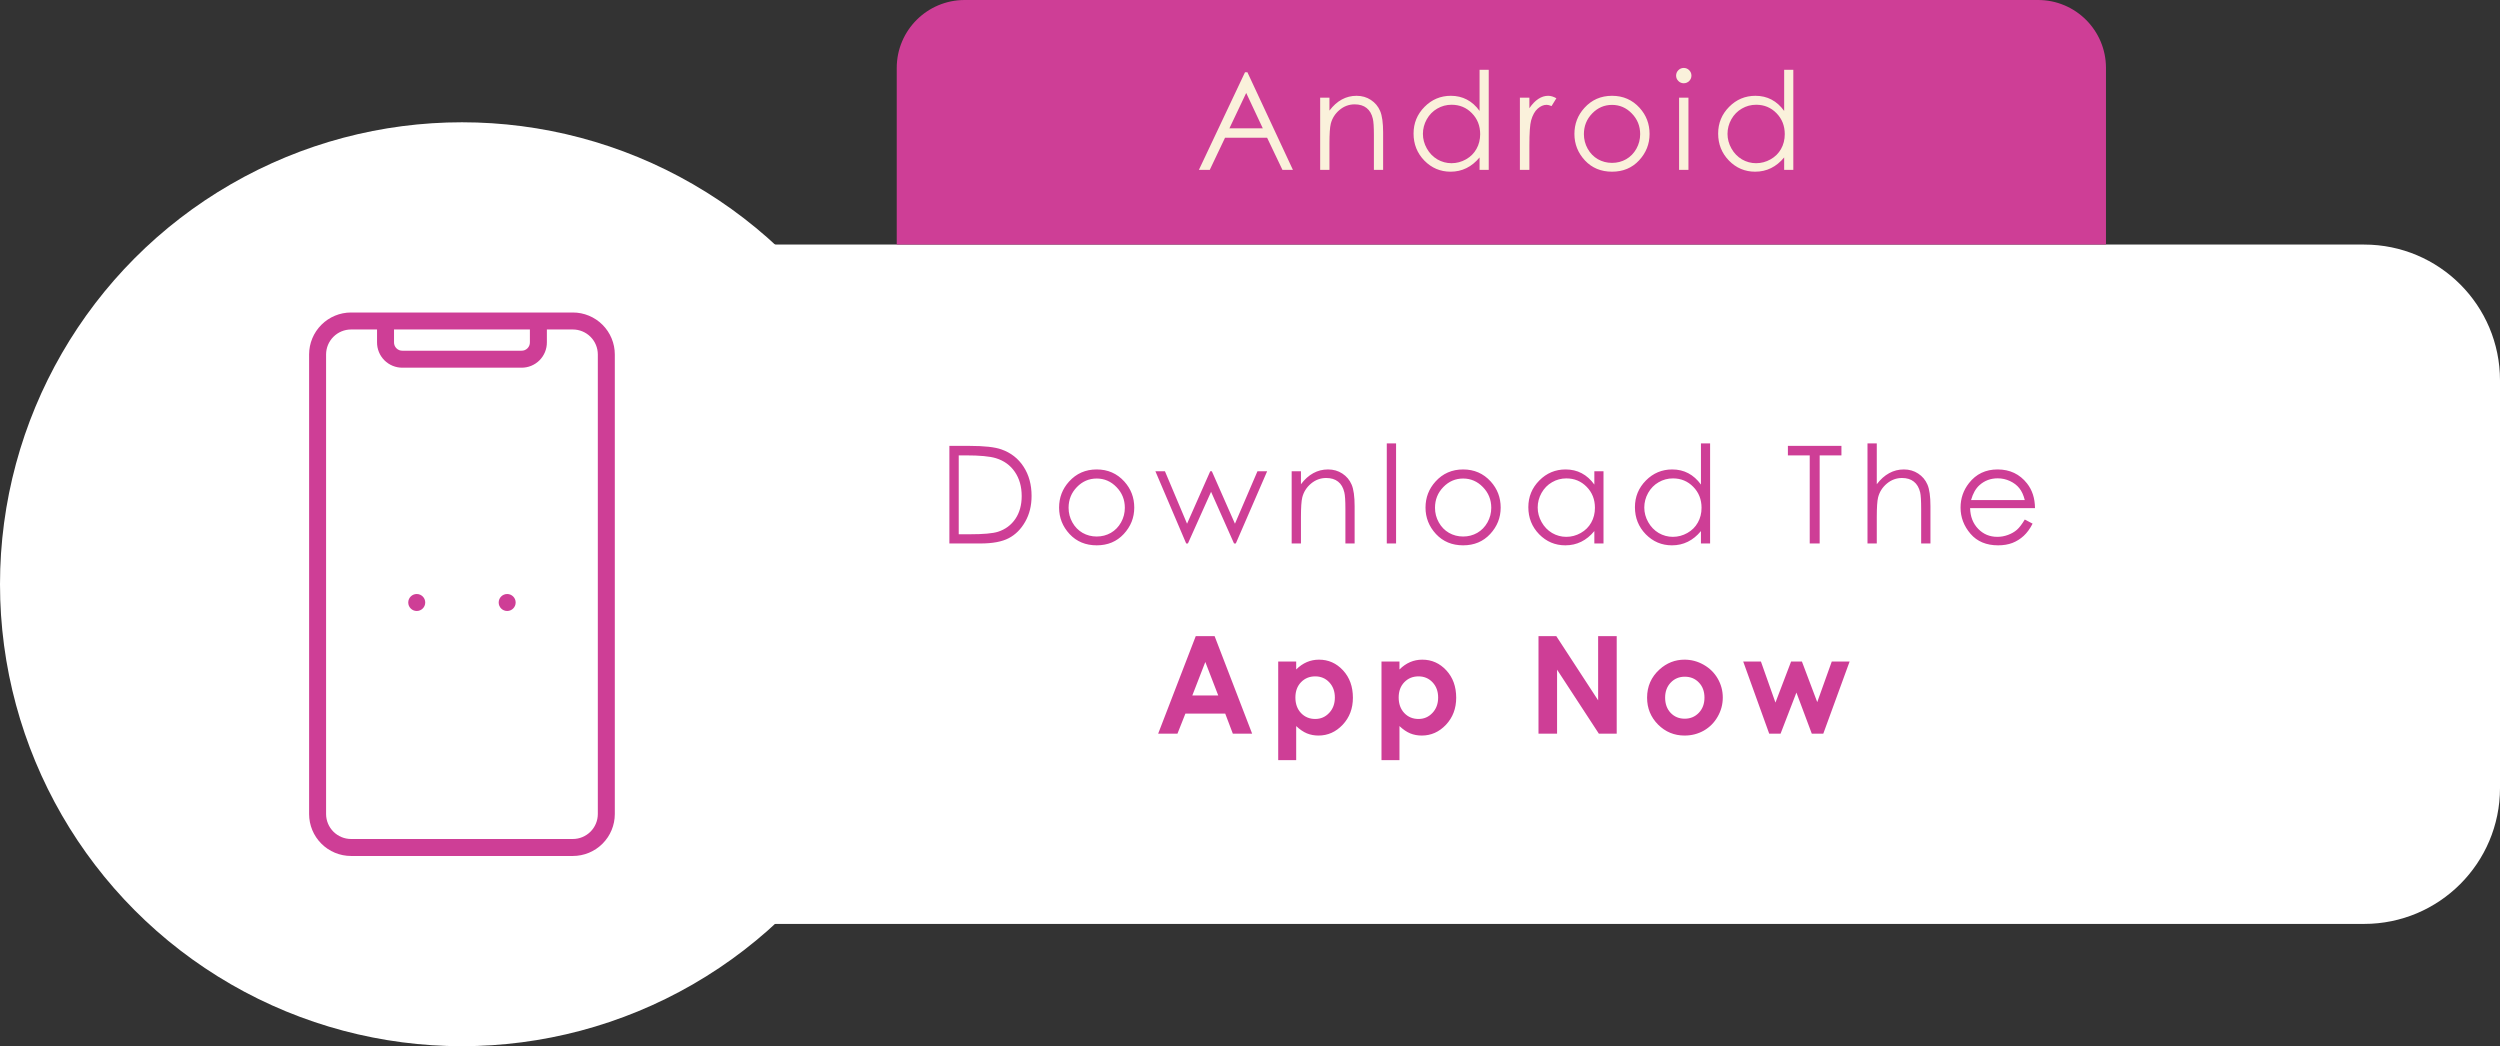 <svg xmlns="http://www.w3.org/2000/svg" width="368" height="154" viewBox="0 0 368 154" fill="none"><rect x="0" y="0" width="368" height="154" fill="#333333" stroke="none"/><circle cx="68" cy="86" r="68" fill="white"></circle><path d="M76 36H348C359.046 36 368 44.954 368 56V116C368 127.046 359.046 136 348 136H76V36Z" fill="white"></path><path d="M132 10C132 4.477 136.477 0 142 0H300C305.523 0 310 4.477 310 10V36H132V10Z" fill="#CE3E96"></path><path d="M183.617 10.635L190.316 25H188.773L186.518 20.273H180.326L178.08 25H176.479L183.266 10.635H183.617ZM183.441 13.682L180.971 18.887H185.883L183.441 13.682ZM194.328 14.375H195.695V16.279C196.242 15.55 196.848 15.007 197.512 14.648C198.176 14.284 198.898 14.102 199.68 14.102C200.474 14.102 201.177 14.303 201.789 14.707C202.408 15.111 202.863 15.654 203.156 16.338C203.449 17.021 203.596 18.086 203.596 19.531V25H202.238V19.932C202.238 18.708 202.186 17.891 202.082 17.48C201.919 16.777 201.613 16.25 201.164 15.898C200.715 15.54 200.129 15.361 199.406 15.361C198.579 15.361 197.837 15.635 197.18 16.182C196.529 16.729 196.099 17.406 195.891 18.213C195.76 18.74 195.695 19.704 195.695 21.104V25H194.328V14.375ZM219.141 10.273V25H217.793V23.174C217.22 23.87 216.576 24.395 215.859 24.746C215.15 25.098 214.372 25.273 213.525 25.273C212.021 25.273 210.736 24.73 209.668 23.643C208.607 22.549 208.076 21.221 208.076 19.658C208.076 18.128 208.613 16.82 209.688 15.732C210.762 14.645 212.054 14.102 213.564 14.102C214.437 14.102 215.225 14.287 215.928 14.658C216.637 15.029 217.259 15.586 217.793 16.328V10.273H219.141ZM213.672 15.42C212.91 15.42 212.207 15.609 211.562 15.986C210.918 16.357 210.404 16.881 210.02 17.559C209.642 18.236 209.453 18.952 209.453 19.707C209.453 20.456 209.645 21.172 210.029 21.855C210.413 22.539 210.928 23.073 211.572 23.457C212.223 23.835 212.92 24.023 213.662 24.023C214.411 24.023 215.12 23.835 215.791 23.457C216.462 23.079 216.976 22.568 217.334 21.924C217.699 21.279 217.881 20.553 217.881 19.746C217.881 18.516 217.474 17.487 216.66 16.66C215.853 15.833 214.857 15.42 213.672 15.42ZM223.729 14.375H225.125V15.928C225.542 15.316 225.981 14.86 226.443 14.56C226.906 14.255 227.387 14.102 227.889 14.102C228.266 14.102 228.67 14.222 229.1 14.463L228.387 15.615C228.1 15.492 227.859 15.43 227.664 15.43C227.208 15.43 226.769 15.618 226.346 15.996C225.923 16.367 225.6 16.947 225.379 17.734C225.21 18.34 225.125 19.564 225.125 21.406V25H223.729V14.375ZM237.291 14.102C238.925 14.102 240.279 14.694 241.354 15.879C242.33 16.96 242.818 18.239 242.818 19.717C242.818 21.201 242.301 22.5 241.266 23.613C240.237 24.72 238.912 25.273 237.291 25.273C235.663 25.273 234.332 24.72 233.297 23.613C232.268 22.5 231.754 21.201 231.754 19.717C231.754 18.245 232.242 16.969 233.219 15.889C234.293 14.697 235.65 14.102 237.291 14.102ZM237.291 15.44C236.158 15.44 235.185 15.859 234.371 16.699C233.557 17.539 233.15 18.555 233.15 19.746C233.15 20.514 233.336 21.23 233.707 21.895C234.078 22.559 234.579 23.073 235.211 23.438C235.842 23.796 236.536 23.975 237.291 23.975C238.046 23.975 238.74 23.796 239.371 23.438C240.003 23.073 240.504 22.559 240.875 21.895C241.246 21.23 241.432 20.514 241.432 19.746C241.432 18.555 241.021 17.539 240.201 16.699C239.387 15.859 238.417 15.44 237.291 15.44ZM247.846 10C248.158 10 248.425 10.111 248.646 10.332C248.868 10.553 248.979 10.82 248.979 11.133C248.979 11.439 248.868 11.703 248.646 11.924C248.425 12.145 248.158 12.256 247.846 12.256C247.54 12.256 247.276 12.145 247.055 11.924C246.833 11.703 246.723 11.439 246.723 11.133C246.723 10.82 246.833 10.553 247.055 10.332C247.276 10.111 247.54 10 247.846 10ZM247.162 14.375H248.539V25H247.162V14.375ZM263.977 10.273V25H262.629V23.174C262.056 23.87 261.411 24.395 260.695 24.746C259.986 25.098 259.208 25.273 258.361 25.273C256.857 25.273 255.572 24.73 254.504 23.643C253.443 22.549 252.912 21.221 252.912 19.658C252.912 18.128 253.449 16.82 254.523 15.732C255.598 14.645 256.89 14.102 258.4 14.102C259.273 14.102 260.061 14.287 260.764 14.658C261.473 15.029 262.095 15.586 262.629 16.328V10.273H263.977ZM258.508 15.42C257.746 15.42 257.043 15.609 256.398 15.986C255.754 16.357 255.24 16.881 254.855 17.559C254.478 18.236 254.289 18.952 254.289 19.707C254.289 20.456 254.481 21.172 254.865 21.855C255.249 22.539 255.764 23.073 256.408 23.457C257.059 23.835 257.756 24.023 258.498 24.023C259.247 24.023 259.956 23.835 260.627 23.457C261.298 23.079 261.812 22.568 262.17 21.924C262.535 21.279 262.717 20.553 262.717 19.746C262.717 18.516 262.31 17.487 261.496 16.66C260.689 15.833 259.693 15.42 258.508 15.42Z" fill="#FAF1DB"></path><path d="M139.748 80V65.635H142.727C144.875 65.635 146.434 65.807 147.404 66.152C148.798 66.641 149.885 67.487 150.666 68.691C151.454 69.896 151.848 71.331 151.848 72.998C151.848 74.437 151.535 75.703 150.91 76.797C150.292 77.891 149.484 78.698 148.488 79.219C147.499 79.74 146.109 80 144.318 80H139.748ZM141.125 78.643H142.785C144.771 78.643 146.148 78.519 146.916 78.272C147.997 77.92 148.846 77.288 149.465 76.377C150.083 75.459 150.393 74.339 150.393 73.018C150.393 71.631 150.057 70.446 149.387 69.463C148.716 68.48 147.782 67.806 146.584 67.441C145.686 67.168 144.204 67.031 142.141 67.031H141.125V78.643ZM161.436 69.102C163.07 69.102 164.424 69.694 165.498 70.879C166.475 71.96 166.963 73.239 166.963 74.717C166.963 76.201 166.445 77.5 165.41 78.613C164.382 79.72 163.057 80.273 161.436 80.273C159.808 80.273 158.477 79.72 157.441 78.613C156.413 77.5 155.898 76.201 155.898 74.717C155.898 73.245 156.387 71.969 157.363 70.889C158.438 69.697 159.795 69.102 161.436 69.102ZM161.436 70.439C160.303 70.439 159.329 70.859 158.516 71.699C157.702 72.539 157.295 73.555 157.295 74.746C157.295 75.514 157.48 76.231 157.852 76.894C158.223 77.559 158.724 78.073 159.355 78.438C159.987 78.796 160.68 78.975 161.436 78.975C162.191 78.975 162.884 78.796 163.516 78.438C164.147 78.073 164.648 77.559 165.02 76.894C165.391 76.231 165.576 75.514 165.576 74.746C165.576 73.555 165.166 72.539 164.346 71.699C163.532 70.859 162.562 70.439 161.436 70.439ZM170.076 69.375H171.482L174.734 77.09L178.143 69.375H178.387L181.785 77.09L185.096 69.375H186.521L181.912 80H181.648L178.27 72.393L174.861 80H174.607L170.076 69.375ZM190.133 69.375H191.5V71.279C192.047 70.55 192.652 70.007 193.316 69.648C193.98 69.284 194.703 69.102 195.484 69.102C196.279 69.102 196.982 69.303 197.594 69.707C198.212 70.111 198.668 70.654 198.961 71.338C199.254 72.022 199.4 73.086 199.4 74.531V80H198.043V74.932C198.043 73.708 197.991 72.891 197.887 72.481C197.724 71.777 197.418 71.25 196.969 70.898C196.52 70.54 195.934 70.361 195.211 70.361C194.384 70.361 193.642 70.635 192.984 71.182C192.333 71.728 191.904 72.406 191.695 73.213C191.565 73.74 191.5 74.704 191.5 76.103V80H190.133V69.375ZM204.135 65.273H205.502V80H204.135V65.273ZM215.373 69.102C217.007 69.102 218.361 69.694 219.436 70.879C220.412 71.96 220.9 73.239 220.9 74.717C220.9 76.201 220.383 77.5 219.348 78.613C218.319 79.72 216.994 80.273 215.373 80.273C213.745 80.273 212.414 79.72 211.379 78.613C210.35 77.5 209.836 76.201 209.836 74.717C209.836 73.245 210.324 71.969 211.301 70.889C212.375 69.697 213.732 69.102 215.373 69.102ZM215.373 70.439C214.24 70.439 213.267 70.859 212.453 71.699C211.639 72.539 211.232 73.555 211.232 74.746C211.232 75.514 211.418 76.231 211.789 76.894C212.16 77.559 212.661 78.073 213.293 78.438C213.924 78.796 214.618 78.975 215.373 78.975C216.128 78.975 216.822 78.796 217.453 78.438C218.085 78.073 218.586 77.559 218.957 76.894C219.328 76.231 219.514 75.514 219.514 74.746C219.514 73.555 219.104 72.539 218.283 71.699C217.469 70.859 216.499 70.439 215.373 70.439ZM236.035 69.375V80H234.688V78.174C234.115 78.87 233.47 79.394 232.754 79.746C232.044 80.098 231.266 80.273 230.42 80.273C228.916 80.273 227.63 79.73 226.562 78.643C225.501 77.549 224.971 76.221 224.971 74.658C224.971 73.128 225.508 71.82 226.582 70.732C227.656 69.645 228.949 69.102 230.459 69.102C231.331 69.102 232.119 69.287 232.822 69.658C233.532 70.029 234.154 70.586 234.688 71.328V69.375H236.035ZM230.566 70.42C229.805 70.42 229.102 70.609 228.457 70.986C227.812 71.357 227.298 71.882 226.914 72.559C226.536 73.236 226.348 73.952 226.348 74.707C226.348 75.456 226.54 76.172 226.924 76.856C227.308 77.539 227.822 78.073 228.467 78.457C229.118 78.835 229.814 79.023 230.557 79.023C231.305 79.023 232.015 78.835 232.686 78.457C233.356 78.079 233.87 77.568 234.229 76.924C234.593 76.279 234.775 75.553 234.775 74.746C234.775 73.516 234.368 72.487 233.555 71.66C232.747 70.833 231.751 70.42 230.566 70.42ZM251.727 65.273V80H250.379V78.174C249.806 78.87 249.161 79.394 248.445 79.746C247.736 80.098 246.958 80.273 246.111 80.273C244.607 80.273 243.322 79.73 242.254 78.643C241.193 77.549 240.662 76.221 240.662 74.658C240.662 73.128 241.199 71.82 242.273 70.732C243.348 69.645 244.64 69.102 246.15 69.102C247.023 69.102 247.811 69.287 248.514 69.658C249.223 70.029 249.845 70.586 250.379 71.328V65.273H251.727ZM246.258 70.42C245.496 70.42 244.793 70.609 244.148 70.986C243.504 71.357 242.99 71.882 242.605 72.559C242.228 73.236 242.039 73.952 242.039 74.707C242.039 75.456 242.231 76.172 242.615 76.856C242.999 77.539 243.514 78.073 244.158 78.457C244.809 78.835 245.506 79.023 246.248 79.023C246.997 79.023 247.706 78.835 248.377 78.457C249.048 78.079 249.562 77.568 249.92 76.924C250.285 76.279 250.467 75.553 250.467 74.746C250.467 73.516 250.06 72.487 249.246 71.66C248.439 70.833 247.443 70.42 246.258 70.42ZM263.178 67.031V65.635H271.059V67.031H267.855V80H266.391V67.031H263.178ZM274.895 65.273H276.262V71.279C276.815 70.55 277.424 70.007 278.088 69.648C278.752 69.284 279.471 69.102 280.246 69.102C281.04 69.102 281.743 69.303 282.355 69.707C282.974 70.111 283.43 70.654 283.723 71.338C284.016 72.015 284.162 73.079 284.162 74.531V80H282.795V74.932C282.795 73.708 282.746 72.891 282.648 72.481C282.479 71.777 282.17 71.25 281.721 70.898C281.278 70.54 280.695 70.361 279.973 70.361C279.146 70.361 278.404 70.635 277.746 71.182C277.095 71.728 276.665 72.406 276.457 73.213C276.327 73.734 276.262 74.697 276.262 76.103V80H274.895V65.273ZM298.047 76.475L299.199 77.08C298.822 77.822 298.385 78.421 297.891 78.877C297.396 79.333 296.839 79.681 296.221 79.922C295.602 80.156 294.902 80.273 294.121 80.273C292.389 80.273 291.035 79.707 290.059 78.574C289.082 77.435 288.594 76.149 288.594 74.717C288.594 73.369 289.007 72.168 289.834 71.113C290.882 69.772 292.285 69.102 294.043 69.102C295.853 69.102 297.298 69.788 298.379 71.162C299.147 72.132 299.538 73.343 299.551 74.795H290C290.026 76.032 290.42 77.047 291.182 77.842C291.943 78.63 292.884 79.023 294.004 79.023C294.544 79.023 295.068 78.929 295.576 78.74C296.09 78.551 296.527 78.301 296.885 77.988C297.243 77.676 297.63 77.171 298.047 76.475ZM298.047 73.613C297.865 72.884 297.598 72.301 297.246 71.865C296.901 71.429 296.442 71.078 295.869 70.811C295.296 70.544 294.694 70.41 294.062 70.41C293.021 70.41 292.126 70.745 291.377 71.416C290.83 71.904 290.417 72.637 290.137 73.613H298.047Z" fill="#CE3E96"></path><path d="M176.016 93.635H178.789L184.316 108H181.475L180.352 105.041H174.492L173.32 108H170.479L176.016 93.635ZM177.422 97.443L175.508 102.375H179.326L177.422 97.443ZM190.799 97.375V98.547C191.281 98.065 191.801 97.704 192.361 97.463C192.921 97.222 193.52 97.102 194.158 97.102C195.545 97.102 196.723 97.626 197.693 98.674C198.663 99.722 199.148 101.066 199.148 102.707C199.148 104.289 198.647 105.614 197.645 106.682C196.642 107.743 195.454 108.273 194.08 108.273C193.468 108.273 192.898 108.166 192.371 107.951C191.844 107.73 191.32 107.372 190.799 106.877V111.887H188.152V97.375H190.799ZM193.602 99.562C192.762 99.562 192.065 99.849 191.512 100.422C190.958 100.995 190.682 101.743 190.682 102.668C190.682 103.612 190.958 104.377 191.512 104.963C192.065 105.542 192.762 105.832 193.602 105.832C194.415 105.832 195.099 105.536 195.652 104.943C196.212 104.351 196.492 103.596 196.492 102.678C196.492 101.766 196.219 101.021 195.672 100.441C195.125 99.856 194.435 99.562 193.602 99.562ZM206.002 97.375V98.547C206.484 98.065 207.005 97.704 207.564 97.463C208.124 97.222 208.723 97.102 209.361 97.102C210.748 97.102 211.926 97.626 212.896 98.674C213.867 99.722 214.352 101.066 214.352 102.707C214.352 104.289 213.85 105.614 212.848 106.682C211.845 107.743 210.657 108.273 209.283 108.273C208.671 108.273 208.102 108.166 207.574 107.951C207.047 107.73 206.523 107.372 206.002 106.877V111.887H203.355V97.375H206.002ZM208.805 99.562C207.965 99.562 207.268 99.849 206.715 100.422C206.161 100.995 205.885 101.743 205.885 102.668C205.885 103.612 206.161 104.377 206.715 104.963C207.268 105.542 207.965 105.832 208.805 105.832C209.618 105.832 210.302 105.536 210.855 104.943C211.415 104.351 211.695 103.596 211.695 102.678C211.695 101.766 211.422 101.021 210.875 100.441C210.328 99.856 209.638 99.562 208.805 99.562ZM226.467 93.635H229.084L235.246 103.088V93.635H237.98V108H235.354L229.201 98.576V108H226.467V93.635ZM247.959 97.102C248.962 97.102 249.902 97.352 250.781 97.853C251.667 98.355 252.357 99.035 252.852 99.894C253.346 100.754 253.594 101.682 253.594 102.678C253.594 103.68 253.343 104.618 252.842 105.49C252.347 106.363 251.67 107.046 250.811 107.541C249.951 108.029 249.004 108.273 247.969 108.273C246.445 108.273 245.143 107.733 244.062 106.652C242.988 105.565 242.451 104.247 242.451 102.697C242.451 101.037 243.06 99.654 244.277 98.547C245.345 97.583 246.572 97.102 247.959 97.102ZM247.998 99.611C247.171 99.611 246.481 99.901 245.928 100.48C245.381 101.053 245.107 101.789 245.107 102.688C245.107 103.612 245.378 104.361 245.918 104.934C246.465 105.507 247.155 105.793 247.988 105.793C248.822 105.793 249.515 105.503 250.068 104.924C250.622 104.344 250.898 103.599 250.898 102.688C250.898 101.776 250.625 101.037 250.078 100.471C249.538 99.898 248.844 99.611 247.998 99.611ZM256.6 97.375H259.207L261.346 103.42L263.65 97.375H265.242L267.498 103.352L269.637 97.375H272.264L268.387 108H266.697L264.432 101.945L262.098 108H260.428L256.6 97.375Z" fill="#CE3E96"></path><g clip-path="url(#clip0_2237_887)"><path d="M84.331 46H51.669C50.033 46.002 48.465 46.652 47.309 47.809C46.152 48.965 45.502 50.533 45.5 52.169V119.831C45.502 121.467 46.152 123.035 47.309 124.191C48.465 125.348 50.033 125.998 51.669 126H84.331C85.967 125.998 87.535 125.348 88.691 124.191C89.848 123.035 90.498 121.467 90.5 119.831V52.169C90.498 50.533 89.848 48.965 88.691 47.809C87.535 46.652 85.967 46.002 84.331 46ZM58 48.5H78V50.375C78.005 50.541 77.976 50.705 77.915 50.859C77.855 51.014 77.763 51.153 77.645 51.27C77.528 51.388 77.388 51.48 77.234 51.541C77.08 51.601 76.916 51.63 76.75 51.625H59.25C59.084 51.63 58.92 51.601 58.766 51.541C58.611 51.48 58.472 51.388 58.355 51.27C58.237 51.153 58.145 51.014 58.084 50.859C58.024 50.705 57.995 50.541 58 50.375V48.5ZM88 119.831C87.997 120.803 87.609 121.734 86.922 122.422C86.234 123.109 85.303 123.497 84.331 123.5H51.669C50.697 123.497 49.766 123.109 49.078 122.422C48.391 121.734 48.003 120.803 48 119.831V52.169C48.003 51.197 48.391 50.266 49.078 49.578C49.766 48.891 50.697 48.503 51.669 48.5H55.5V50.375C55.495 50.869 55.589 51.359 55.775 51.816C55.962 52.273 56.238 52.689 56.587 53.038C56.936 53.387 57.352 53.663 57.809 53.85C58.266 54.036 58.756 54.13 59.25 54.125H76.75C77.244 54.13 77.734 54.036 78.191 53.85C78.648 53.663 79.064 53.387 79.413 53.038C79.762 52.689 80.038 52.273 80.225 51.816C80.411 51.359 80.505 50.869 80.5 50.375V48.5H84.331C85.303 48.503 86.234 48.891 86.922 49.578C87.609 50.266 87.997 51.197 88 52.169V119.831Z" fill="#CE3E96"></path><path d="M61.344 89.938C62.034 89.938 62.594 89.378 62.594 88.688C62.594 87.997 62.034 87.438 61.344 87.438C60.653 87.438 60.094 87.997 60.094 88.688C60.094 89.378 60.653 89.938 61.344 89.938Z" fill="#CE3E96"></path><path d="M74.656 89.938C75.347 89.938 75.906 89.378 75.906 88.688C75.906 87.997 75.347 87.438 74.656 87.438C73.966 87.438 73.406 87.997 73.406 88.688C73.406 89.378 73.966 89.938 74.656 89.938Z" fill="#CE3E96"></path></g><defs><clipPath id="clip0_2237_887"><rect width="80" height="80" fill="white" transform="translate(28 46)"></rect></clipPath></defs></svg>
